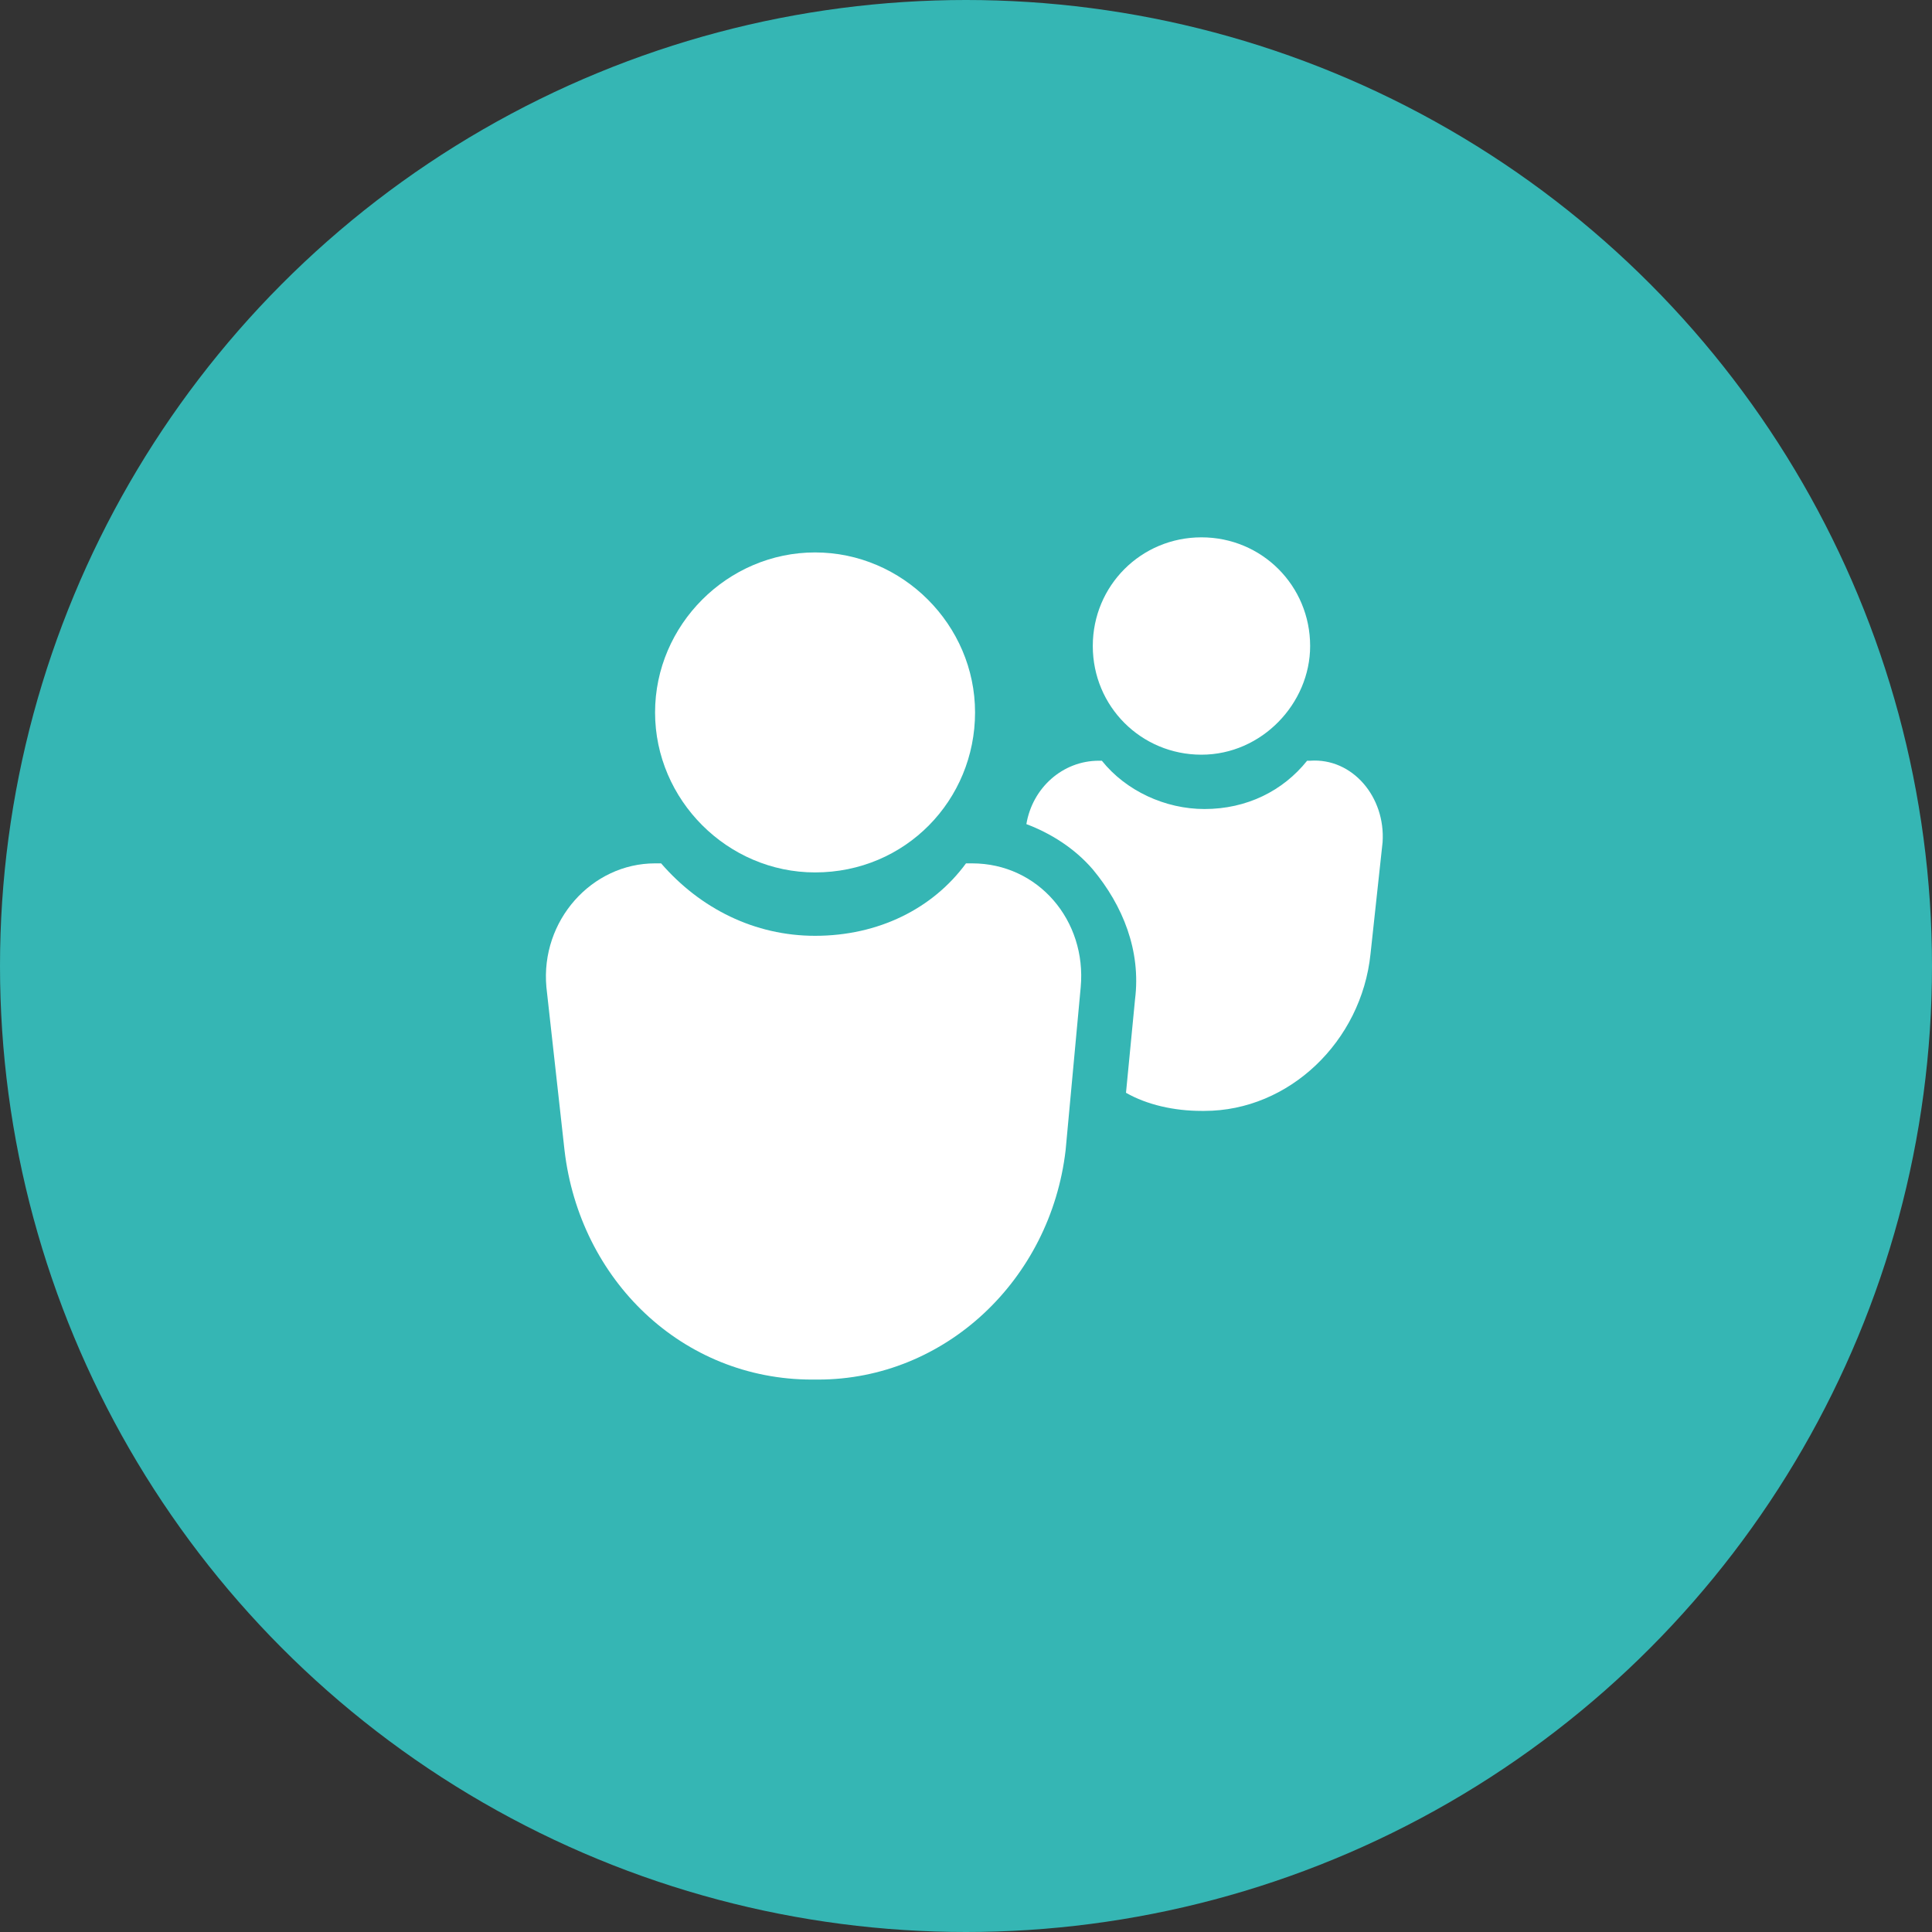<?xml version="1.0" encoding="utf-8"?>
<!-- Generator: Adobe Illustrator 23.0.4, SVG Export Plug-In . SVG Version: 6.00 Build 0)  -->
<svg version="1.1" id="Layer_1" xmlns="http://www.w3.org/2000/svg" xmlns:xlink="http://www.w3.org/1999/xlink" x="0px" y="0px"
	 viewBox="0 0 64 64" style="enable-background:new 0 0 64 64;" xml:space="preserve">
<rect x="0" y="0" width="64" height="64" fill="#333333" stroke="none"/>
<style type="text/css">
	.st0{fill:#35B6B4;}
	.st1{fill:#FFFFFF;}
</style>
<g>
	<g>
		<g>
			<circle class="st0" cx="32" cy="32" r="32"/>
		</g>
	</g>
	<g>
		<g>
			<g>
				<g>
					<path class="st1" d="M32.3,23.6c0-2.9-2.4-5.3-5.3-5.3c-2.9,0-5.3,2.4-5.3,5.3s2.4,5.3,5.3,5.3C30,28.9,32.3,26.5,32.3,23.6z"
						/>
				</g>
			</g>
			<g>
				<g>
					<path class="st1" d="M35.8,32.7c0.2-2.2-1.4-4.1-3.6-4.1h-0.2C30.9,30.1,29.1,31,27,31c-2,0-3.8-0.9-5.1-2.4h-0.2
						c-2.1,0-3.8,1.9-3.6,4.1l0.6,5.4c0.5,4.3,3.9,7.6,8.2,7.6h0.2c4.2,0,7.7-3.3,8.2-7.6L35.8,32.7z"/>
				</g>
			</g>
		</g>
		<g>
			<g>
				<g>
					<path class="st1" d="M43.4,21.4c0-2-1.6-3.6-3.6-3.6c-2,0-3.6,1.6-3.6,3.6s1.6,3.6,3.6,3.6C41.8,25,43.4,23.3,43.4,21.4z"/>
				</g>
			</g>
			<g>
				<g>
					<path class="st1" d="M45.8,27.9l-0.4,3.7c-0.3,2.9-2.7,5.2-5.5,5.2h-0.1c-0.9,0-1.8-0.2-2.5-0.6l0.3-3.1
						c0.2-1.6-0.4-3.1-1.4-4.3c-0.6-0.7-1.4-1.2-2.2-1.5c0.2-1.2,1.2-2.1,2.4-2.1h0.1c0.8,1,2.1,1.6,3.4,1.6c1.4,0,2.6-0.6,3.4-1.6
						h0.1C44.8,25.1,45.9,26.4,45.8,27.9z"/>
				</g>
			</g>
		</g>
	</g>
</g>
</svg>
